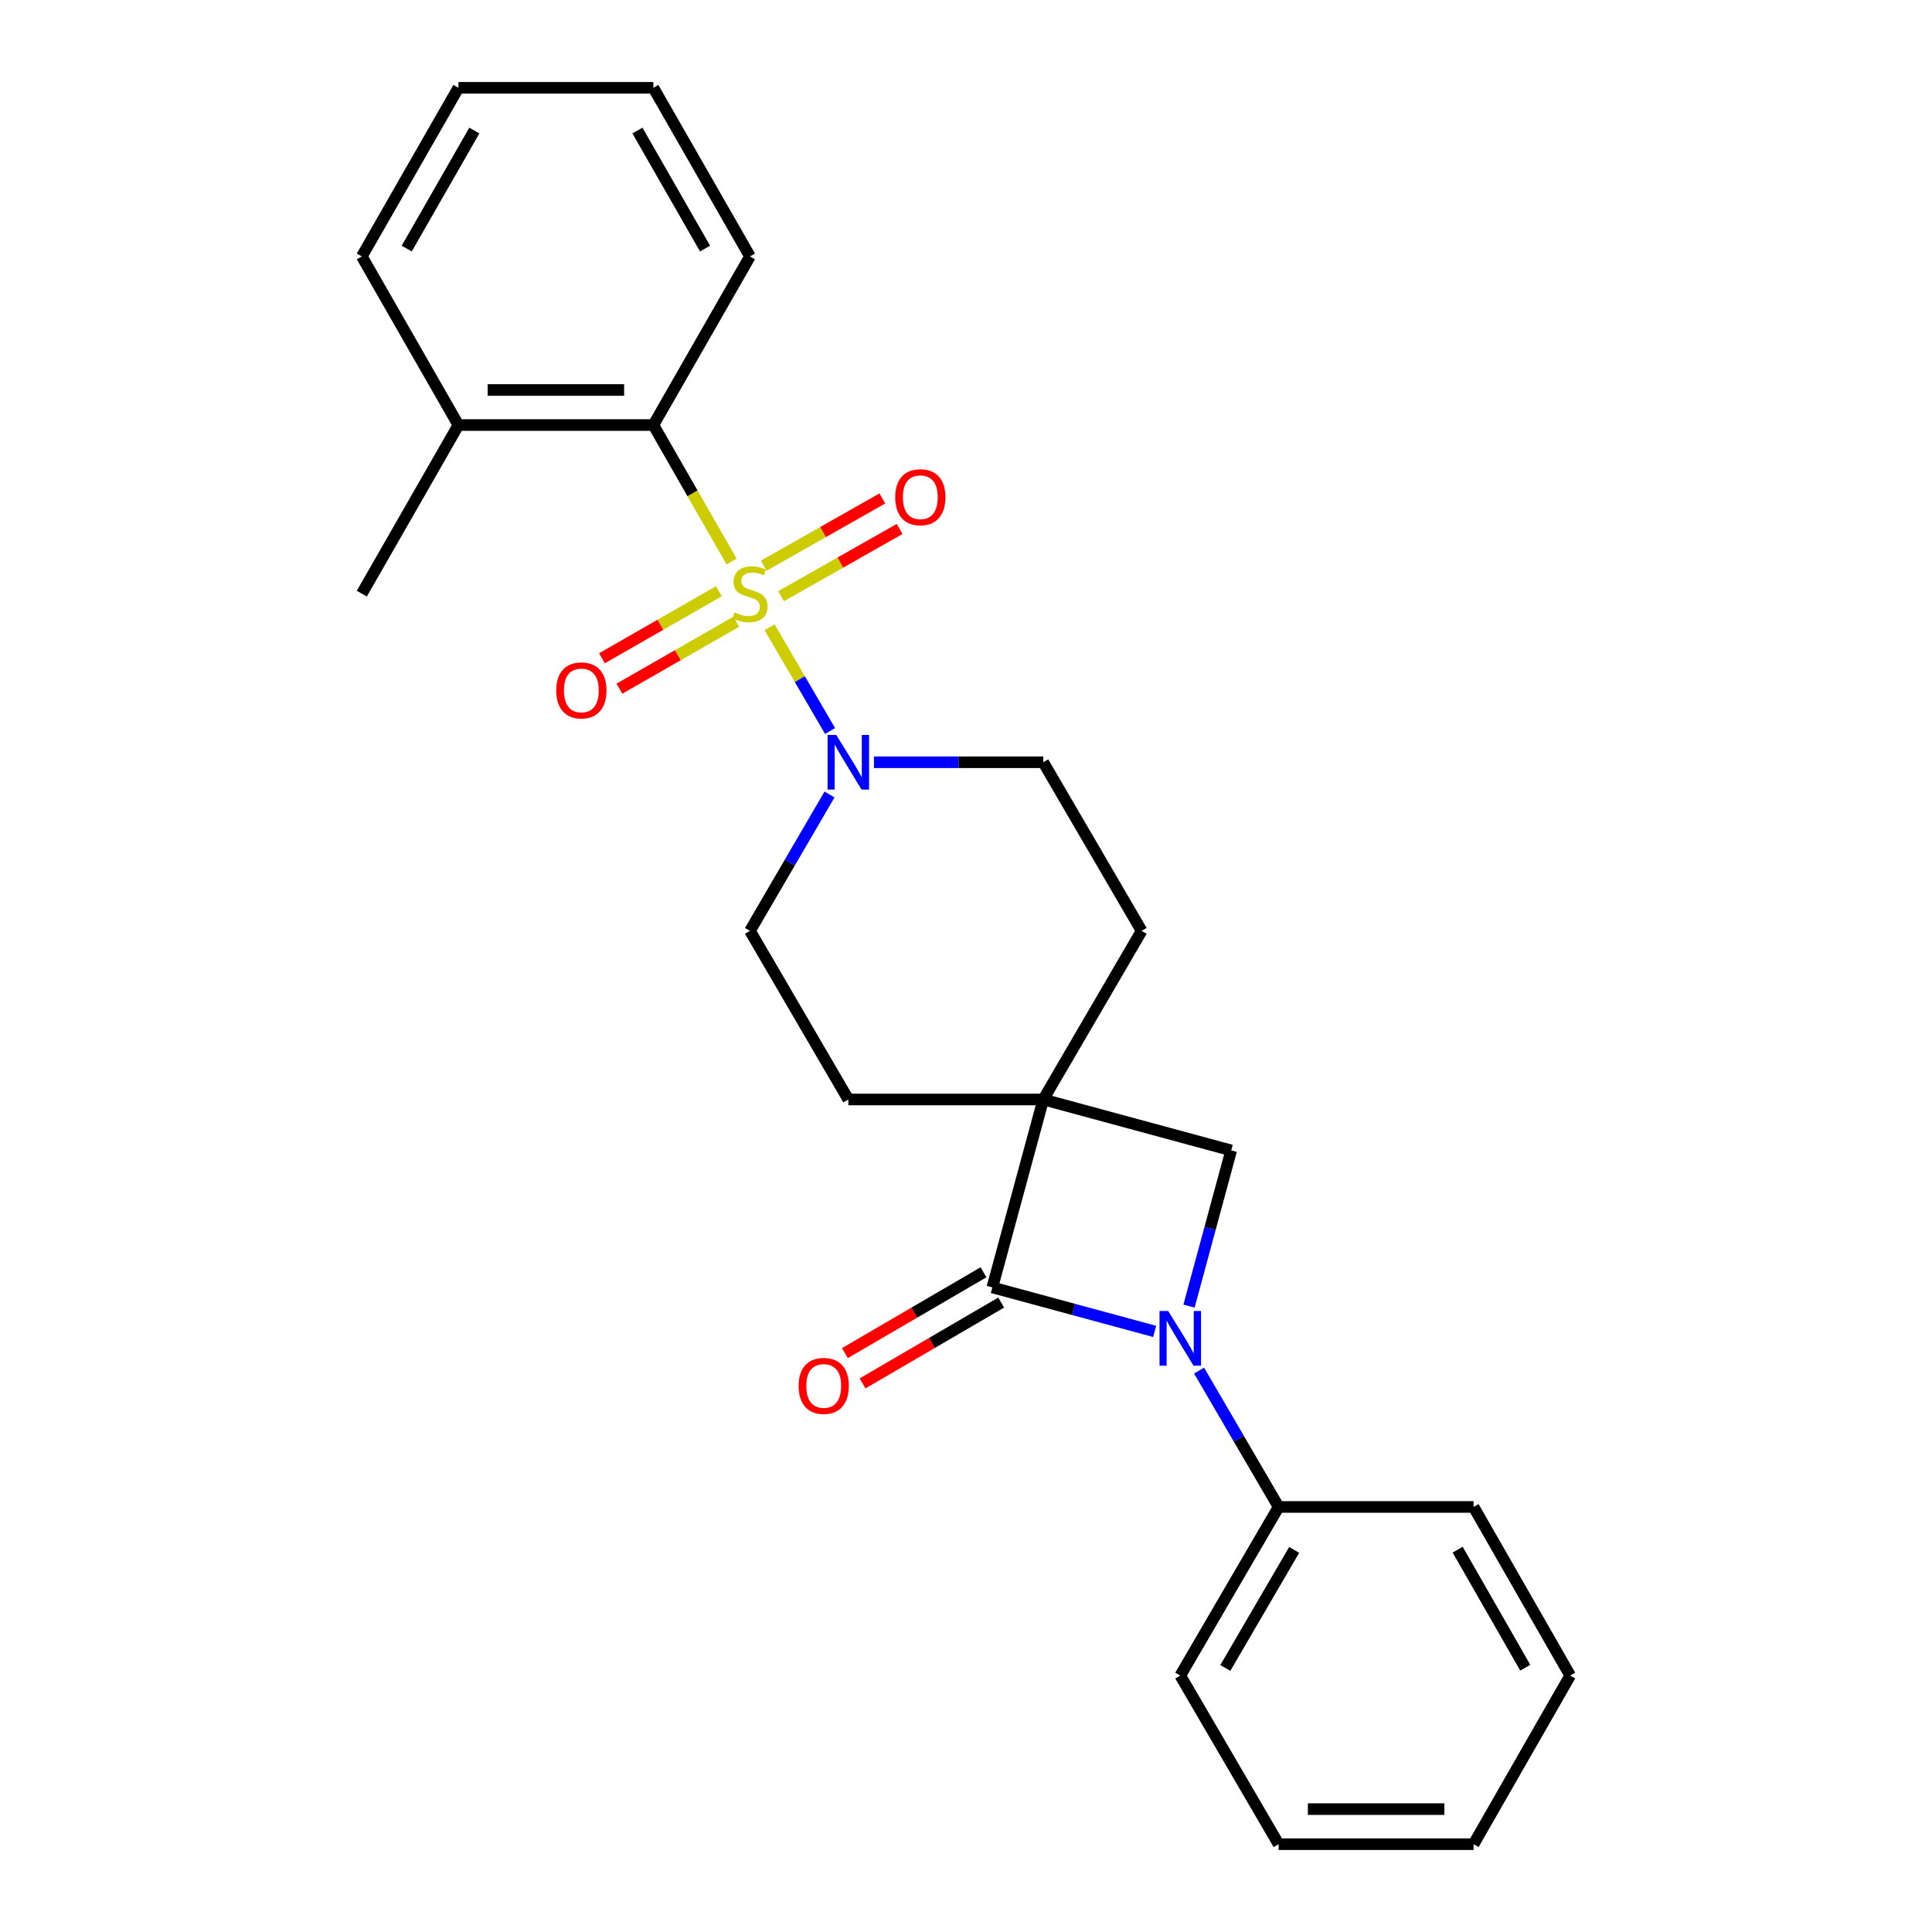 <?xml version='1.0' encoding='iso-8859-1'?>
<svg version='1.1' baseProfile='full'
              xmlns='http://www.w3.org/2000/svg'
                      xmlns:rdkit='http://www.rdkit.org/xml'
                      xmlns:xlink='http://www.w3.org/1999/xlink'
                  xml:space='preserve'
width='1000px' height='1000px' viewBox='0 0 1000 1000'>
<!-- END OF HEADER -->
<rect style='opacity:1.0;fill:#FFFFFF;stroke:none' width='1000' height='1000' x='0' y='0'> </rect>
<path class='bond-0' d='M 398.337,324.682 L 413.994,351.524' style='fill:none;fill-rule:evenodd;stroke:#CCCC00;stroke-width:6px;stroke-linecap:butt;stroke-linejoin:miter;stroke-opacity:1' />
<path class='bond-0' d='M 413.994,351.524 L 429.651,378.365' style='fill:none;fill-rule:evenodd;stroke:#0000FF;stroke-width:6px;stroke-linecap:butt;stroke-linejoin:miter;stroke-opacity:1' />
<path class='bond-1' d='M 378.654,290.642 L 358.42,255.324' style='fill:none;fill-rule:evenodd;stroke:#CCCC00;stroke-width:6px;stroke-linecap:butt;stroke-linejoin:miter;stroke-opacity:1' />
<path class='bond-1' d='M 358.42,255.324 L 338.185,220.006' style='fill:none;fill-rule:evenodd;stroke:#000000;stroke-width:6px;stroke-linecap:butt;stroke-linejoin:miter;stroke-opacity:1' />
<path class='bond-2' d='M 404.275,308.586 L 434.957,291.189' style='fill:none;fill-rule:evenodd;stroke:#CCCC00;stroke-width:6px;stroke-linecap:butt;stroke-linejoin:miter;stroke-opacity:1' />
<path class='bond-2' d='M 434.957,291.189 L 465.638,273.792' style='fill:none;fill-rule:evenodd;stroke:#FF0000;stroke-width:6px;stroke-linecap:butt;stroke-linejoin:miter;stroke-opacity:1' />
<path class='bond-2' d='M 395.321,292.796 L 426.003,275.399' style='fill:none;fill-rule:evenodd;stroke:#CCCC00;stroke-width:6px;stroke-linecap:butt;stroke-linejoin:miter;stroke-opacity:1' />
<path class='bond-2' d='M 426.003,275.399 L 456.685,258.002' style='fill:none;fill-rule:evenodd;stroke:#FF0000;stroke-width:6px;stroke-linecap:butt;stroke-linejoin:miter;stroke-opacity:1' />
<path class='bond-3' d='M 372.078,306.044 L 341.83,323.373' style='fill:none;fill-rule:evenodd;stroke:#CCCC00;stroke-width:6px;stroke-linecap:butt;stroke-linejoin:miter;stroke-opacity:1' />
<path class='bond-3' d='M 341.83,323.373 L 311.582,340.703' style='fill:none;fill-rule:evenodd;stroke:#FF0000;stroke-width:6px;stroke-linecap:butt;stroke-linejoin:miter;stroke-opacity:1' />
<path class='bond-3' d='M 381.101,321.794 L 350.853,339.124' style='fill:none;fill-rule:evenodd;stroke:#CCCC00;stroke-width:6px;stroke-linecap:butt;stroke-linejoin:miter;stroke-opacity:1' />
<path class='bond-3' d='M 350.853,339.124 L 320.605,356.453' style='fill:none;fill-rule:evenodd;stroke:#FF0000;stroke-width:6px;stroke-linecap:butt;stroke-linejoin:miter;stroke-opacity:1' />
<path class='bond-4' d='M 539.995,569.088 L 590.911,481.818' style='fill:none;fill-rule:evenodd;stroke:#000000;stroke-width:6px;stroke-linecap:butt;stroke-linejoin:miter;stroke-opacity:1' />
<path class='bond-5' d='M 539.995,569.088 L 513.634,666.363' style='fill:none;fill-rule:evenodd;stroke:#000000;stroke-width:6px;stroke-linecap:butt;stroke-linejoin:miter;stroke-opacity:1' />
<path class='bond-6' d='M 539.995,569.088 L 637.269,595.449' style='fill:none;fill-rule:evenodd;stroke:#000000;stroke-width:6px;stroke-linecap:butt;stroke-linejoin:miter;stroke-opacity:1' />
<path class='bond-7' d='M 539.995,569.088 L 439.09,569.088' style='fill:none;fill-rule:evenodd;stroke:#000000;stroke-width:6px;stroke-linecap:butt;stroke-linejoin:miter;stroke-opacity:1' />
<path class='bond-8' d='M 615.429,676.044 L 626.349,635.747' style='fill:none;fill-rule:evenodd;stroke:#0000FF;stroke-width:6px;stroke-linecap:butt;stroke-linejoin:miter;stroke-opacity:1' />
<path class='bond-8' d='M 626.349,635.747 L 637.269,595.449' style='fill:none;fill-rule:evenodd;stroke:#000000;stroke-width:6px;stroke-linecap:butt;stroke-linejoin:miter;stroke-opacity:1' />
<path class='bond-9' d='M 620.642,709.409 L 641.228,744.702' style='fill:none;fill-rule:evenodd;stroke:#0000FF;stroke-width:6px;stroke-linecap:butt;stroke-linejoin:miter;stroke-opacity:1' />
<path class='bond-9' d='M 641.228,744.702 L 661.815,779.994' style='fill:none;fill-rule:evenodd;stroke:#000000;stroke-width:6px;stroke-linecap:butt;stroke-linejoin:miter;stroke-opacity:1' />
<path class='bond-10' d='M 597.649,689.13 L 555.642,677.747' style='fill:none;fill-rule:evenodd;stroke:#0000FF;stroke-width:6px;stroke-linecap:butt;stroke-linejoin:miter;stroke-opacity:1' />
<path class='bond-10' d='M 555.642,677.747 L 513.634,666.363' style='fill:none;fill-rule:evenodd;stroke:#000000;stroke-width:6px;stroke-linecap:butt;stroke-linejoin:miter;stroke-opacity:1' />
<path class='bond-11' d='M 509.061,658.523 L 473.189,679.448' style='fill:none;fill-rule:evenodd;stroke:#000000;stroke-width:6px;stroke-linecap:butt;stroke-linejoin:miter;stroke-opacity:1' />
<path class='bond-11' d='M 473.189,679.448 L 437.316,700.373' style='fill:none;fill-rule:evenodd;stroke:#FF0000;stroke-width:6px;stroke-linecap:butt;stroke-linejoin:miter;stroke-opacity:1' />
<path class='bond-11' d='M 518.207,674.202 L 482.335,695.127' style='fill:none;fill-rule:evenodd;stroke:#000000;stroke-width:6px;stroke-linecap:butt;stroke-linejoin:miter;stroke-opacity:1' />
<path class='bond-11' d='M 482.335,695.127 L 446.462,716.052' style='fill:none;fill-rule:evenodd;stroke:#FF0000;stroke-width:6px;stroke-linecap:butt;stroke-linejoin:miter;stroke-opacity:1' />
<path class='bond-12' d='M 429.357,411.233 L 408.77,446.525' style='fill:none;fill-rule:evenodd;stroke:#0000FF;stroke-width:6px;stroke-linecap:butt;stroke-linejoin:miter;stroke-opacity:1' />
<path class='bond-12' d='M 408.77,446.525 L 388.184,481.818' style='fill:none;fill-rule:evenodd;stroke:#000000;stroke-width:6px;stroke-linecap:butt;stroke-linejoin:miter;stroke-opacity:1' />
<path class='bond-13' d='M 452.353,394.547 L 496.174,394.547' style='fill:none;fill-rule:evenodd;stroke:#0000FF;stroke-width:6px;stroke-linecap:butt;stroke-linejoin:miter;stroke-opacity:1' />
<path class='bond-13' d='M 496.174,394.547 L 539.995,394.547' style='fill:none;fill-rule:evenodd;stroke:#000000;stroke-width:6px;stroke-linecap:butt;stroke-linejoin:miter;stroke-opacity:1' />
<path class='bond-14' d='M 338.185,220.006 L 237.27,220.006' style='fill:none;fill-rule:evenodd;stroke:#000000;stroke-width:6px;stroke-linecap:butt;stroke-linejoin:miter;stroke-opacity:1' />
<path class='bond-14' d='M 323.048,201.854 L 252.408,201.854' style='fill:none;fill-rule:evenodd;stroke:#000000;stroke-width:6px;stroke-linecap:butt;stroke-linejoin:miter;stroke-opacity:1' />
<path class='bond-15' d='M 338.185,220.006 L 388.184,132.725' style='fill:none;fill-rule:evenodd;stroke:#000000;stroke-width:6px;stroke-linecap:butt;stroke-linejoin:miter;stroke-opacity:1' />
<path class='bond-16' d='M 439.09,569.088 L 388.184,481.818' style='fill:none;fill-rule:evenodd;stroke:#000000;stroke-width:6px;stroke-linecap:butt;stroke-linejoin:miter;stroke-opacity:1' />
<path class='bond-17' d='M 590.911,481.818 L 539.995,394.547' style='fill:none;fill-rule:evenodd;stroke:#000000;stroke-width:6px;stroke-linecap:butt;stroke-linejoin:miter;stroke-opacity:1' />
<path class='bond-18' d='M 661.815,779.994 L 610.909,867.275' style='fill:none;fill-rule:evenodd;stroke:#000000;stroke-width:6px;stroke-linecap:butt;stroke-linejoin:miter;stroke-opacity:1' />
<path class='bond-18' d='M 669.859,802.231 L 634.224,863.328' style='fill:none;fill-rule:evenodd;stroke:#000000;stroke-width:6px;stroke-linecap:butt;stroke-linejoin:miter;stroke-opacity:1' />
<path class='bond-19' d='M 661.815,779.994 L 762.73,779.994' style='fill:none;fill-rule:evenodd;stroke:#000000;stroke-width:6px;stroke-linecap:butt;stroke-linejoin:miter;stroke-opacity:1' />
<path class='bond-20' d='M 237.27,220.006 L 187.272,307.277' style='fill:none;fill-rule:evenodd;stroke:#000000;stroke-width:6px;stroke-linecap:butt;stroke-linejoin:miter;stroke-opacity:1' />
<path class='bond-21' d='M 237.27,220.006 L 187.272,132.725' style='fill:none;fill-rule:evenodd;stroke:#000000;stroke-width:6px;stroke-linecap:butt;stroke-linejoin:miter;stroke-opacity:1' />
<path class='bond-22' d='M 388.184,132.725 L 338.185,45.455' style='fill:none;fill-rule:evenodd;stroke:#000000;stroke-width:6px;stroke-linecap:butt;stroke-linejoin:miter;stroke-opacity:1' />
<path class='bond-22' d='M 364.934,128.658 L 329.935,67.569' style='fill:none;fill-rule:evenodd;stroke:#000000;stroke-width:6px;stroke-linecap:butt;stroke-linejoin:miter;stroke-opacity:1' />
<path class='bond-23' d='M 610.909,867.275 L 661.815,954.545' style='fill:none;fill-rule:evenodd;stroke:#000000;stroke-width:6px;stroke-linecap:butt;stroke-linejoin:miter;stroke-opacity:1' />
<path class='bond-24' d='M 762.73,779.994 L 812.728,867.275' style='fill:none;fill-rule:evenodd;stroke:#000000;stroke-width:6px;stroke-linecap:butt;stroke-linejoin:miter;stroke-opacity:1' />
<path class='bond-24' d='M 754.479,802.109 L 789.478,863.205' style='fill:none;fill-rule:evenodd;stroke:#000000;stroke-width:6px;stroke-linecap:butt;stroke-linejoin:miter;stroke-opacity:1' />
<path class='bond-25' d='M 187.272,132.725 L 237.27,45.455' style='fill:none;fill-rule:evenodd;stroke:#000000;stroke-width:6px;stroke-linecap:butt;stroke-linejoin:miter;stroke-opacity:1' />
<path class='bond-25' d='M 210.522,128.658 L 245.521,67.569' style='fill:none;fill-rule:evenodd;stroke:#000000;stroke-width:6px;stroke-linecap:butt;stroke-linejoin:miter;stroke-opacity:1' />
<path class='bond-26' d='M 338.185,45.455 L 237.27,45.455' style='fill:none;fill-rule:evenodd;stroke:#000000;stroke-width:6px;stroke-linecap:butt;stroke-linejoin:miter;stroke-opacity:1' />
<path class='bond-27' d='M 661.815,954.545 L 762.73,954.545' style='fill:none;fill-rule:evenodd;stroke:#000000;stroke-width:6px;stroke-linecap:butt;stroke-linejoin:miter;stroke-opacity:1' />
<path class='bond-27' d='M 676.952,936.393 L 747.592,936.393' style='fill:none;fill-rule:evenodd;stroke:#000000;stroke-width:6px;stroke-linecap:butt;stroke-linejoin:miter;stroke-opacity:1' />
<path class='bond-28' d='M 812.728,867.275 L 762.73,954.545' style='fill:none;fill-rule:evenodd;stroke:#000000;stroke-width:6px;stroke-linecap:butt;stroke-linejoin:miter;stroke-opacity:1' />
<path  class='atom-0' d='M 380.184 316.997
Q 380.504 317.117, 381.824 317.677
Q 383.144 318.237, 384.584 318.597
Q 386.064 318.917, 387.504 318.917
Q 390.184 318.917, 391.744 317.637
Q 393.304 316.317, 393.304 314.037
Q 393.304 312.477, 392.504 311.517
Q 391.744 310.557, 390.544 310.037
Q 389.344 309.517, 387.344 308.917
Q 384.824 308.157, 383.304 307.437
Q 381.824 306.717, 380.744 305.197
Q 379.704 303.677, 379.704 301.117
Q 379.704 297.557, 382.104 295.357
Q 384.544 293.157, 389.344 293.157
Q 392.624 293.157, 396.344 294.717
L 395.424 297.797
Q 392.024 296.397, 389.464 296.397
Q 386.704 296.397, 385.184 297.557
Q 383.664 298.677, 383.704 300.637
Q 383.704 302.157, 384.464 303.077
Q 385.264 303.997, 386.384 304.517
Q 387.544 305.037, 389.464 305.637
Q 392.024 306.437, 393.544 307.237
Q 395.064 308.037, 396.144 309.677
Q 397.264 311.277, 397.264 314.037
Q 397.264 317.957, 394.624 320.077
Q 392.024 322.157, 387.664 322.157
Q 385.144 322.157, 383.224 321.597
Q 381.344 321.077, 379.104 320.157
L 380.184 316.997
' fill='#CCCC00'/>
<path  class='atom-2' d='M 604.649 678.563
L 613.929 693.563
Q 614.849 695.043, 616.329 697.723
Q 617.809 700.403, 617.889 700.563
L 617.889 678.563
L 621.649 678.563
L 621.649 706.883
L 617.769 706.883
L 607.809 690.483
Q 606.649 688.563, 605.409 686.363
Q 604.209 684.163, 603.849 683.483
L 603.849 706.883
L 600.169 706.883
L 600.169 678.563
L 604.649 678.563
' fill='#0000FF'/>
<path  class='atom-4' d='M 432.83 380.387
L 442.11 395.387
Q 443.03 396.867, 444.51 399.547
Q 445.99 402.227, 446.07 402.387
L 446.07 380.387
L 449.83 380.387
L 449.83 408.707
L 445.95 408.707
L 435.99 392.307
Q 434.83 390.387, 433.59 388.187
Q 432.39 385.987, 432.03 385.307
L 432.03 408.707
L 428.35 408.707
L 428.35 380.387
L 432.83 380.387
' fill='#0000FF'/>
<path  class='atom-7' d='M 463.362 257.358
Q 463.362 250.558, 466.722 246.758
Q 470.082 242.958, 476.362 242.958
Q 482.642 242.958, 486.002 246.758
Q 489.362 250.558, 489.362 257.358
Q 489.362 264.238, 485.962 268.158
Q 482.562 272.038, 476.362 272.038
Q 470.122 272.038, 466.722 268.158
Q 463.362 264.278, 463.362 257.358
M 476.362 268.838
Q 480.682 268.838, 483.002 265.958
Q 485.362 263.038, 485.362 257.358
Q 485.362 251.798, 483.002 248.998
Q 480.682 246.158, 476.362 246.158
Q 472.042 246.158, 469.682 248.958
Q 467.362 251.758, 467.362 257.358
Q 467.362 263.078, 469.682 265.958
Q 472.042 268.838, 476.362 268.838
' fill='#FF0000'/>
<path  class='atom-8' d='M 287.913 357.355
Q 287.913 350.555, 291.273 346.755
Q 294.633 342.955, 300.913 342.955
Q 307.193 342.955, 310.553 346.755
Q 313.913 350.555, 313.913 357.355
Q 313.913 364.235, 310.513 368.155
Q 307.113 372.035, 300.913 372.035
Q 294.673 372.035, 291.273 368.155
Q 287.913 364.275, 287.913 357.355
M 300.913 368.835
Q 305.233 368.835, 307.553 365.955
Q 309.913 363.035, 309.913 357.355
Q 309.913 351.795, 307.553 348.995
Q 305.233 346.155, 300.913 346.155
Q 296.593 346.155, 294.233 348.955
Q 291.913 351.755, 291.913 357.355
Q 291.913 363.075, 294.233 365.955
Q 296.593 368.835, 300.913 368.835
' fill='#FF0000'/>
<path  class='atom-12' d='M 413.364 717.349
Q 413.364 710.549, 416.724 706.749
Q 420.084 702.949, 426.364 702.949
Q 432.644 702.949, 436.004 706.749
Q 439.364 710.549, 439.364 717.349
Q 439.364 724.229, 435.964 728.149
Q 432.564 732.029, 426.364 732.029
Q 420.124 732.029, 416.724 728.149
Q 413.364 724.269, 413.364 717.349
M 426.364 728.829
Q 430.684 728.829, 433.004 725.949
Q 435.364 723.029, 435.364 717.349
Q 435.364 711.789, 433.004 708.989
Q 430.684 706.149, 426.364 706.149
Q 422.044 706.149, 419.684 708.949
Q 417.364 711.749, 417.364 717.349
Q 417.364 723.069, 419.684 725.949
Q 422.044 728.829, 426.364 728.829
' fill='#FF0000'/>
</svg>
